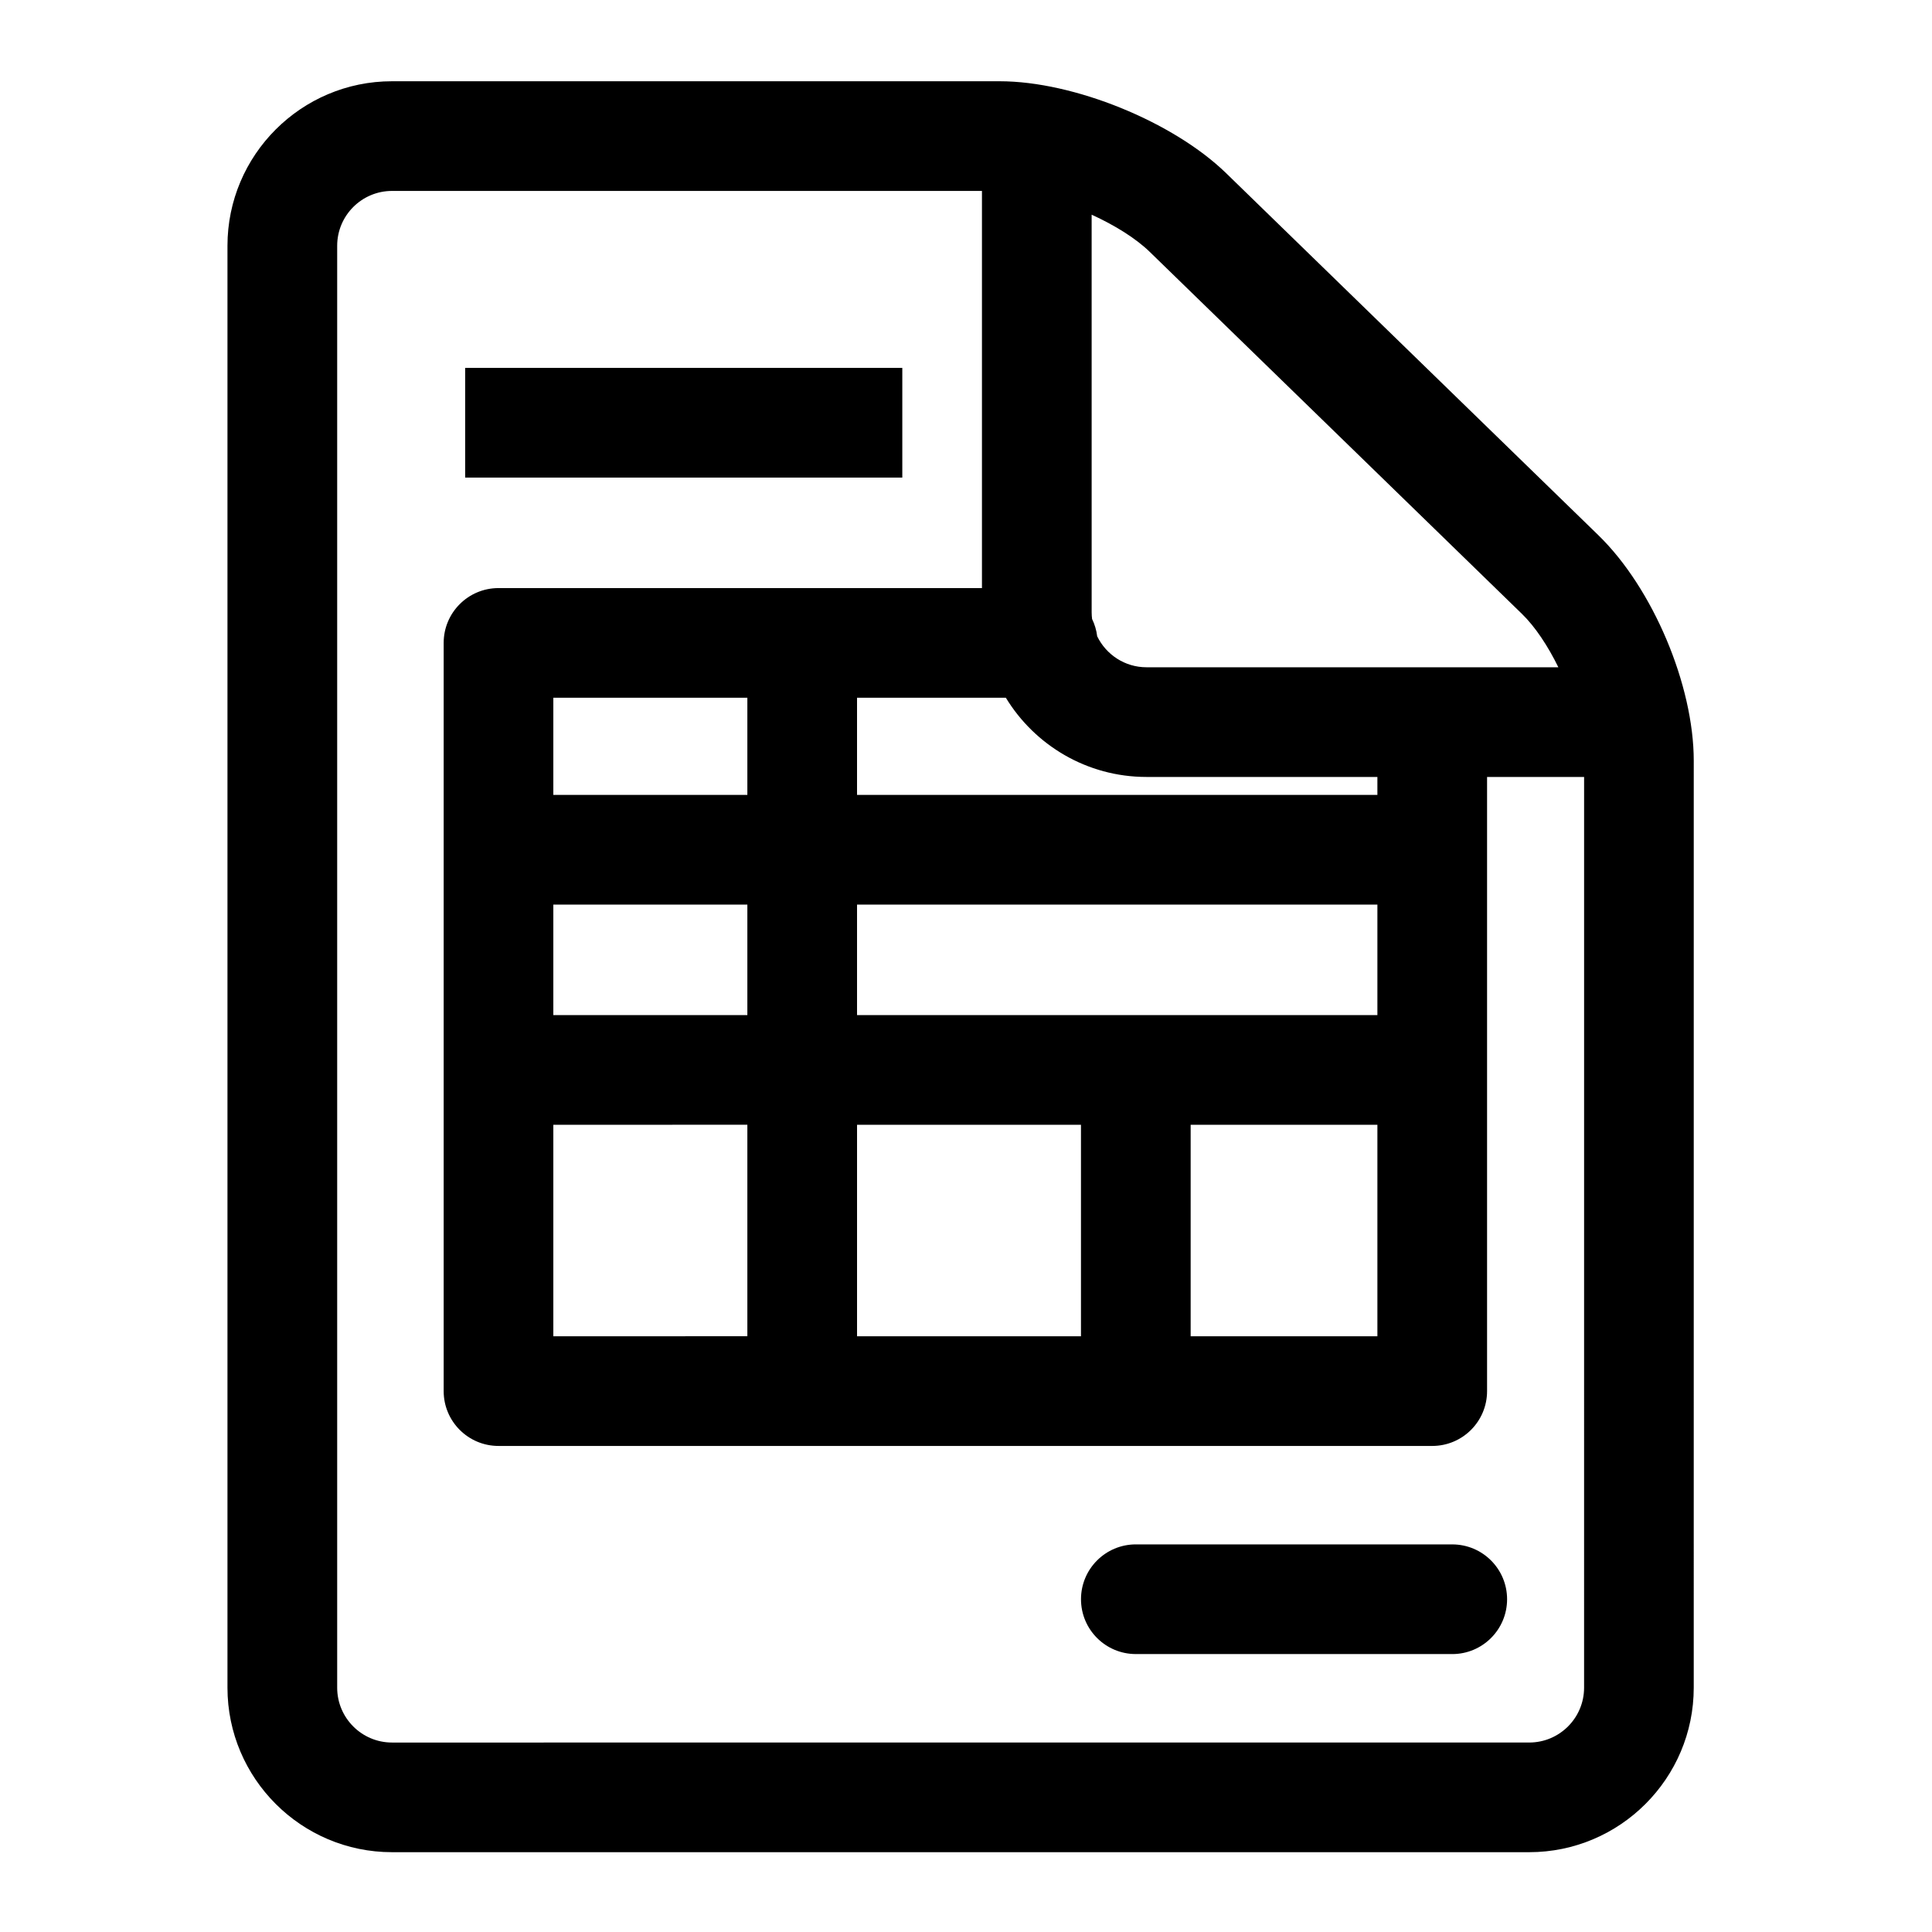 <?xml version="1.0" encoding="UTF-8"?>
<!-- Uploaded to: ICON Repo, www.svgrepo.com, Generator: ICON Repo Mixer Tools -->
<svg fill="#000000" width="800px" height="800px" version="1.1" viewBox="144 144 512 512" xmlns="http://www.w3.org/2000/svg">
 <path d="m383.12 241.5h-115.85v29.066h115.85zm61.887 311.78c-8.027 0-14.531 6.504-14.531 14.531s6.504 14.531 14.531 14.531l83.855 0.004c8.027 0 14.531-6.504 14.531-14.531s-6.504-14.531-14.531-14.531zm122.62-267.4-98.672-95.969c-14.059-13.672-40.426-24.379-60.035-24.379h-161.04c-24.043 0-43.598 19.555-43.598 43.598v382.12c0 24.039 19.559 43.598 43.598 43.598h301.38c24.039 0 43.598-19.559 43.598-43.598l0.004-245.62c0-20.07-10.852-45.758-25.238-59.75zm-134.33-84.988c6.113 2.789 11.688 6.25 15.395 9.855l98.672 95.969c3.492 3.398 6.852 8.484 9.617 14.117h-109.15c-5.746 0-10.707-3.359-13.062-8.207-0.199-1.629-0.668-3.168-1.355-4.586-0.066-0.57-0.113-1.148-0.113-1.738zm-22.734 128.02c7.656 12.574 21.496 20.988 37.266 20.988h61.195v4.758h-137.9v-25.746zm-39.438 84.098v-29.285h137.9v29.285zm137.9 29.066v56.047h-49.488v-56.047zm-78.555 0v56.047l-59.344 0.004v-56.047zm133.33 149.18c0 8.016-6.519 14.531-14.531 14.531l-301.38 0.004c-8.016 0-14.531-6.519-14.531-14.531v-382.13c0-8.016 6.519-14.531 14.531-14.531h156.34v105.25h-128.12c-8.027 0-14.531 6.508-14.531 14.531v198.28c0 8.027 6.508 14.531 14.531 14.531h247.45c8.027 0 14.531-6.504 14.531-14.531v-162.76h25.715zm-273.16-178.25v-29.285h51.418v29.285zm51.418 29.066v56.047l-51.418 0.004v-56.047zm-51.418-87.418v-25.746h51.418v25.75z"/>
</svg>